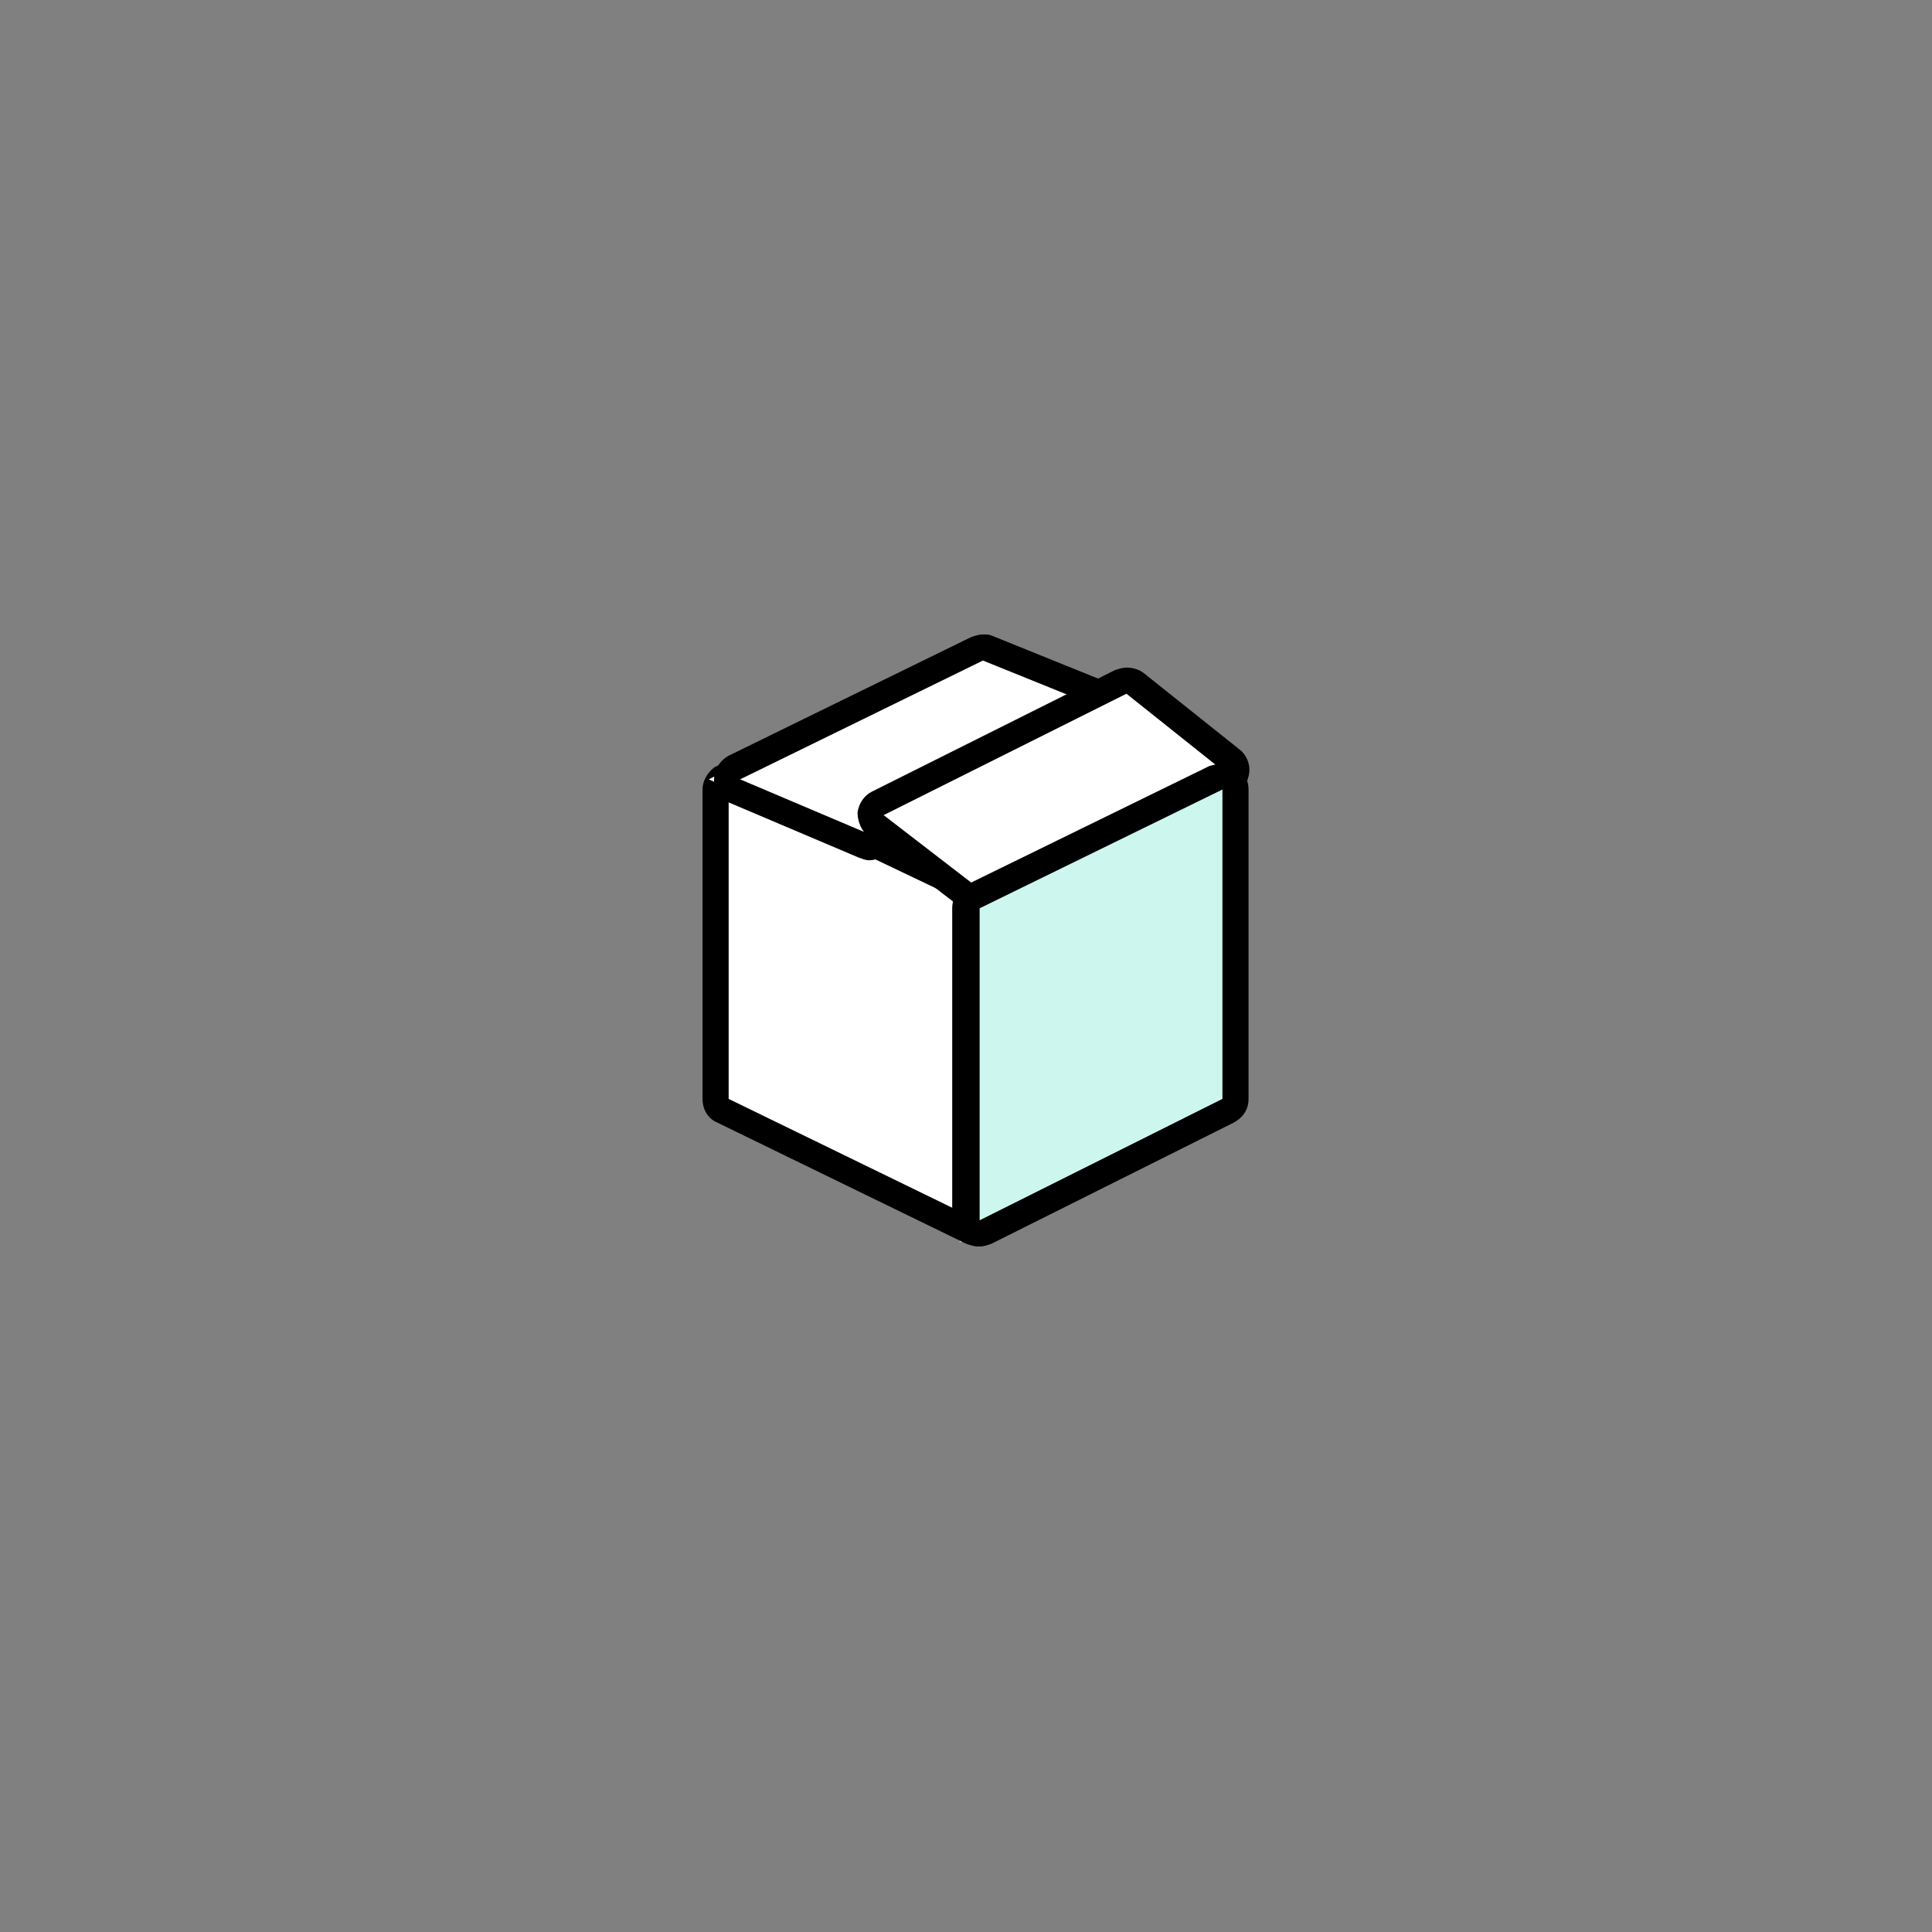 <?xml version="1.0" encoding="utf-8"?>
<!-- Generator: Adobe Illustrator 24.2.3, SVG Export Plug-In . SVG Version: 6.00 Build 0)  -->
<svg version="1.1" id="Layer_1" xmlns="http://www.w3.org/2000/svg" xmlns:xlink="http://www.w3.org/1999/xlink" x="0px" y="0px"
	 viewBox="0 0 148 148" style="enable-background:new 0 0 148 148;" xml:space="preserve">
<rect x="0" y="0" width="148" height="148" fill="#808080" stroke="none"/>
<style type="text/css">
	.st0{fill:#8CF3E0;}
	.st1{fill:none;stroke:#000000;stroke-width:2;}
	.st2{fill:#FFFFFF;}
	.st3{fill:#CCF6EE;}
</style>
<g id="buble_backyard" transform="translate(8.921 6)">
	<g id="backyard_icon" transform="translate(46.897 44.436)">
		<g id="Union_8" transform="translate(0 0.749)">
			<path class="st0" d="M17.7,44v-1L0,34.2l-1,0.5v-1.6v-24V8.5l0.6-0.3l18.6-9.1l0.4-0.2L19-0.9l18.6,9.1l0.6,0.3v0.6v0.2V33l0,0
				v1.6l-1-0.5L24,40.7l-4.8,2.5L17.7,44z"/>
			<path class="st0" d="M18.6,42.3l0.1-0.1v0.1l4.8-2.5L37.1,33l0,0l0,0V9.3V9.1L18.6,0L0,9.1V33l0,0L18.6,42.3"/>
		</g>
		<path id="Path_983" class="st1" d="M19.1,0v17.6"/>
		<g id="Path_984" transform="translate(1.412 9.145)">
			<path class="st2" d="M19.1,11.1l-0.5-0.2l-19-9.4l-1.8-0.9l1.8-0.9l9.1-4.5L9.1-5l0.4,0.2l19.1,9.1l1.8,0.9l-1.8,0.9l-9.1,4.8
				L19.1,11.1z"/>
			<path class="st2" d="M19.1,10l9.1-4.8L9.1-3.9L0,0.6L19.1,10 M19.1,12c-0.3,0-0.6-0.1-0.9-0.2L-0.9,2.4C-1.6,2.1-2,1.4-2,0.6
				s0.4-1.5,1.1-1.8l9.1-4.5c0.3-0.1,0.6-0.2,0.9-0.2c0.3,0,0.6,0.1,0.9,0.2l19,9.1c0.7,0.3,1.1,1,1.1,1.8S29.7,6.7,29,7l-9,4.7
				C19.7,11.9,19.4,12,19.1,12z"/>
		</g>
		<g id="Path_985" transform="translate(0 27.544)">
			<path class="st2" d="M20.1,17.2l-1.4-0.7L-0.4,7.1L-1,6.8V6.2v-23.7v-1.6l1.4,0.7l19.1,9.1L20.1-9v0.6v23.9V17.2z"/>
			<path d="M0-17.5V6.2l19.1,9.3V-8.4L0-17.5 M0-19.5c0.3,0,0.6,0.1,0.9,0.2L20-10.2c0.7,0.3,1.1,1,1.1,1.8v23.9
				c0,0.7-0.4,1.3-0.9,1.7c-0.3,0.2-0.7,0.3-1.1,0.3c-0.3,0-0.6-0.1-0.9-0.2L-0.9,8C-1.6,7.7-2,7-2,6.2v-23.7c0-0.7,0.4-1.3,0.9-1.7
				C-0.7-19.4-0.4-19.5,0-19.5z"/>
		</g>
		<g id="Path_986" transform="translate(0.879 17.665)">
			<path class="st2" d="M10-3.1L9.5-3.3l-9.9-4.2l-2-0.9l2-1l18.6-9.1l0.4-0.2l0.4,0.2l9.9,4l2.1,0.8l-2,1L10.4-3.3L10-3.1z"/>
			<path d="M9.9-4.2l18.6-9.3l-9.9-4L0-8.4L9.9-4.2 M9.9-2.2c-0.3,0-0.5-0.1-0.8-0.2l-9.9-4.2C-1.5-6.9-2-7.6-2-8.3
				c0-0.8,0.4-1.5,1.1-1.9l18.6-9.1c0.3-0.1,0.6-0.2,0.9-0.2s0.5,0,0.7,0.1l9.9,4c0.7,0.3,1.2,1,1.3,1.8c0,0.8-0.4,1.5-1.1,1.9
				L10.8-2.4C10.5-2.3,10.2-2.2,9.9-2.2z"/>
		</g>
		<g id="Path_987" transform="translate(17.073 24.406)">
			<path class="st2" d="M2-5.5L1.5-5.9l-7.4-5.7l-1.3-1l1.4-0.7l18.6-9.3l0.6-0.3l0.5,0.4l7.4,5.9l1.2,1l-1.4,0.7L2.6-5.8L2-5.5z"/>
			<path d="M2.2-6.7l18.6-9.1l-7.4-5.9l-18.6,9.3L2.2-6.7 M2.2-4.7C1.8-4.7,1.3-4.8,1-5.1l-7.4-5.7c-0.5-0.4-0.8-1.1-0.8-1.8
				c0.1-0.7,0.5-1.3,1.1-1.6l18.6-9.3c0.3-0.1,0.6-0.2,0.9-0.2c0.4,0,0.9,0.1,1.3,0.4l7.4,5.9c0.5,0.4,0.8,1.1,0.7,1.8
				c-0.1,0.7-0.5,1.3-1.1,1.6L3-4.9C2.8-4.7,2.5-4.7,2.2-4.7z"/>
		</g>
		<g id="Path_988" transform="translate(19.226 27.544)">
			<path class="st3" d="M-1,17.2v-1.6v-24V-9l0.6-0.3l18.6-9.1l1.4-0.7v1.6V6.2v0.6L19,7.1L0.4,16.4L-1,17.2z"/>
			<path d="M18.6-17.5L0-8.4v23.9l18.6-9.3V-17.5 M18.6-19.5c0.4,0,0.7,0.1,1.1,0.3c0.6,0.4,0.9,1,0.9,1.7V6.2
				c0,0.8-0.4,1.4-1.1,1.8L0.9,17.3c-0.3,0.1-0.6,0.2-0.9,0.2c-0.4,0-0.7-0.1-1.1-0.3c-0.6-0.4-1-1-1-1.7V-8.4
				c0-0.8,0.4-1.5,1.1-1.8l18.6-9.1C18-19.4,18.3-19.5,18.6-19.5z"/>
		</g>
	</g>
</g>
</svg>
